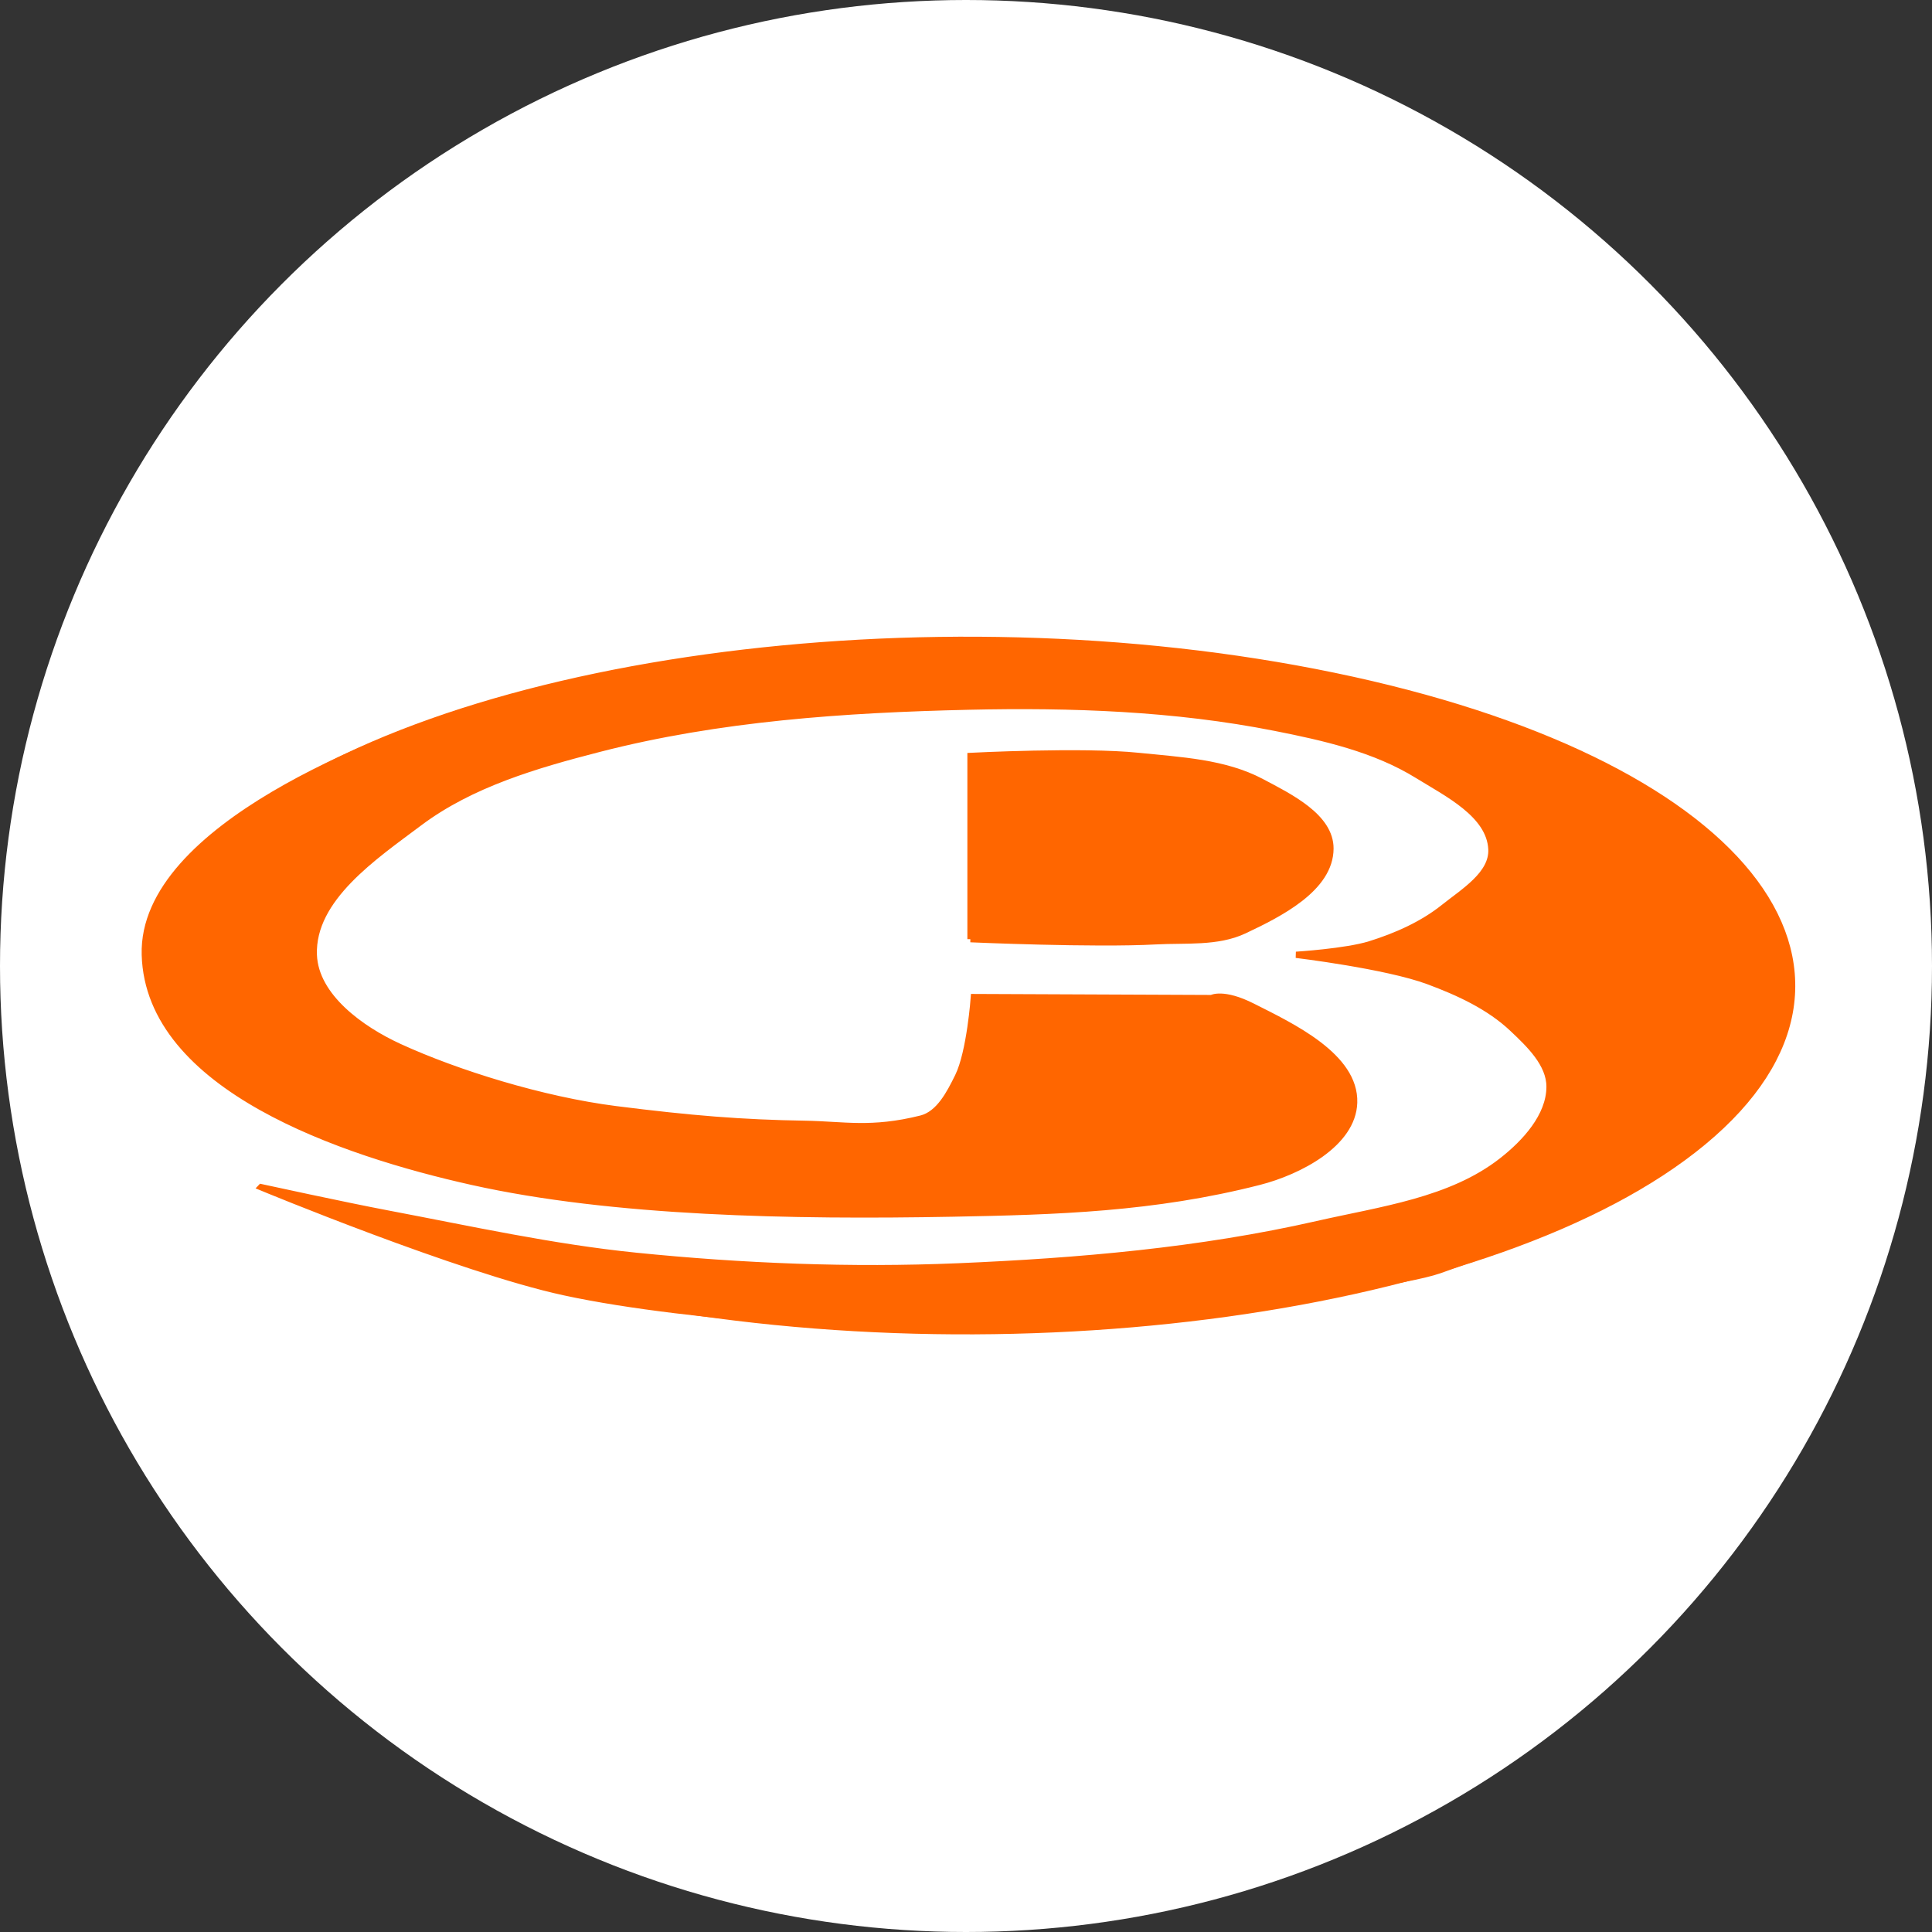 <?xml version="1.0" encoding="UTF-8"?>
<svg id="svg2" xmlns="http://www.w3.org/2000/svg" viewBox="0 0 309 309">
  <rect x="0" y="0" width="309" height="309" fill="#333333" stroke="none"/>
  <defs>
    <style>
      .cls-1 {
        fill: #fff;
      }

      .cls-2 {
        fill: #f60;
      }

      .cls-2, .cls-3 {
        stroke: #f60;
      }

      .cls-3 {
        fill: none;
        stroke-linejoin: round;
        stroke-width: 3px;
      }
    </style>
  </defs>
  <circle class="cls-1" cx="154.5" cy="154.5" r="154.5"/>
  <g id="layer1">
    <path id="path2996" class="cls-2" d="M41.74,189.88s31.78,13.18,48.5,16.8c20.89,4.53,56.53,6.09,63.83,6,7.5-.09,66.08-6,76.15-9.51,22.63-7.9,54.92-21.47,55.61-45.39.6-20.78-26.57-34.67-45.96-42.14-21.22-8.17-54.39-11.38-81.93-12.54-21.83-.91-68.02,5.28-85.79,11.34-9.88,3.37-49.58,17.56-48.99,38.27.6,21.23,31.63,31.7,52.37,36.32,22.51,5.02,51.19,5.55,76.86,5.07,16.41-.31,32.14-.76,48.99-5.07,6.39-1.63,14.99-6.08,15.2-12.67.24-7.45-10.02-12.25-16.24-15.39-4.7-2.38-6.57-1.34-6.57-1.34l-38.01-.16s-.63,8.81-2.53,12.67c-1.32,2.68-3.01,6.03-5.91,6.76-8,2-12.38.94-18.58.84-10.11-.16-18.24-.82-30.25-2.34-11.73-1.49-25.43-5.76-34.63-9.98-6.08-2.79-13.42-8.02-13.67-14.7-.33-9.01,9.68-15.71,16.89-21.12,8.28-6.21,18.69-9.24,28.72-11.82,19.21-4.95,39.29-6.31,59.12-6.76,16.36-.37,32.93.2,48.99,3.38,7.86,1.55,15.99,3.39,22.8,7.6,4.74,2.93,11.55,6.26,11.82,11.82.2,4-4.48,6.79-7.6,9.29-3.44,2.75-7.62,4.6-11.82,5.91-3.8,1.19-11.82,1.69-11.82,1.69,0,0,14.38,1.73,21.12,4.22,4.85,1.8,9.76,4.05,13.51,7.6,2.67,2.52,5.92,5.62,5.91,9.29-.01,4.69-3.91,8.93-7.6,11.82-8.2,6.43-19.4,7.82-29.56,10.14-18.8,4.28-38.17,5.94-57.43,6.76-17.17.72-34.43.04-51.52-1.69-13.35-1.35-26.51-4.26-39.7-6.76-6.78-1.28-20.27-4.22-20.27-4.22h0Z"/>
    <path id="path3766" class="cls-2" d="M155.22,150.21v-29.31s17.98-.93,26.89,0c6.66.69,13.74,1,19.65,4.14,4.52,2.4,11.06,5.57,11.03,10.69-.03,6.34-8.06,10.4-13.79,13.1-4.29,2.02-9.4,1.46-14.14,1.72-9.87.54-29.65-.34-29.65-.34Z"/>
    <path id="path3768" class="cls-3" d="M37.33,133.38c32.33-26.82,111.02-37.71,175.77-24.32,64.75,13.39,91.03,45.99,58.7,72.81-32.33,26.82-111.02,37.71-175.77,24.32-10.82-2.24-20.85-5.09-29.78-8.46"/>
  </g>
</svg>